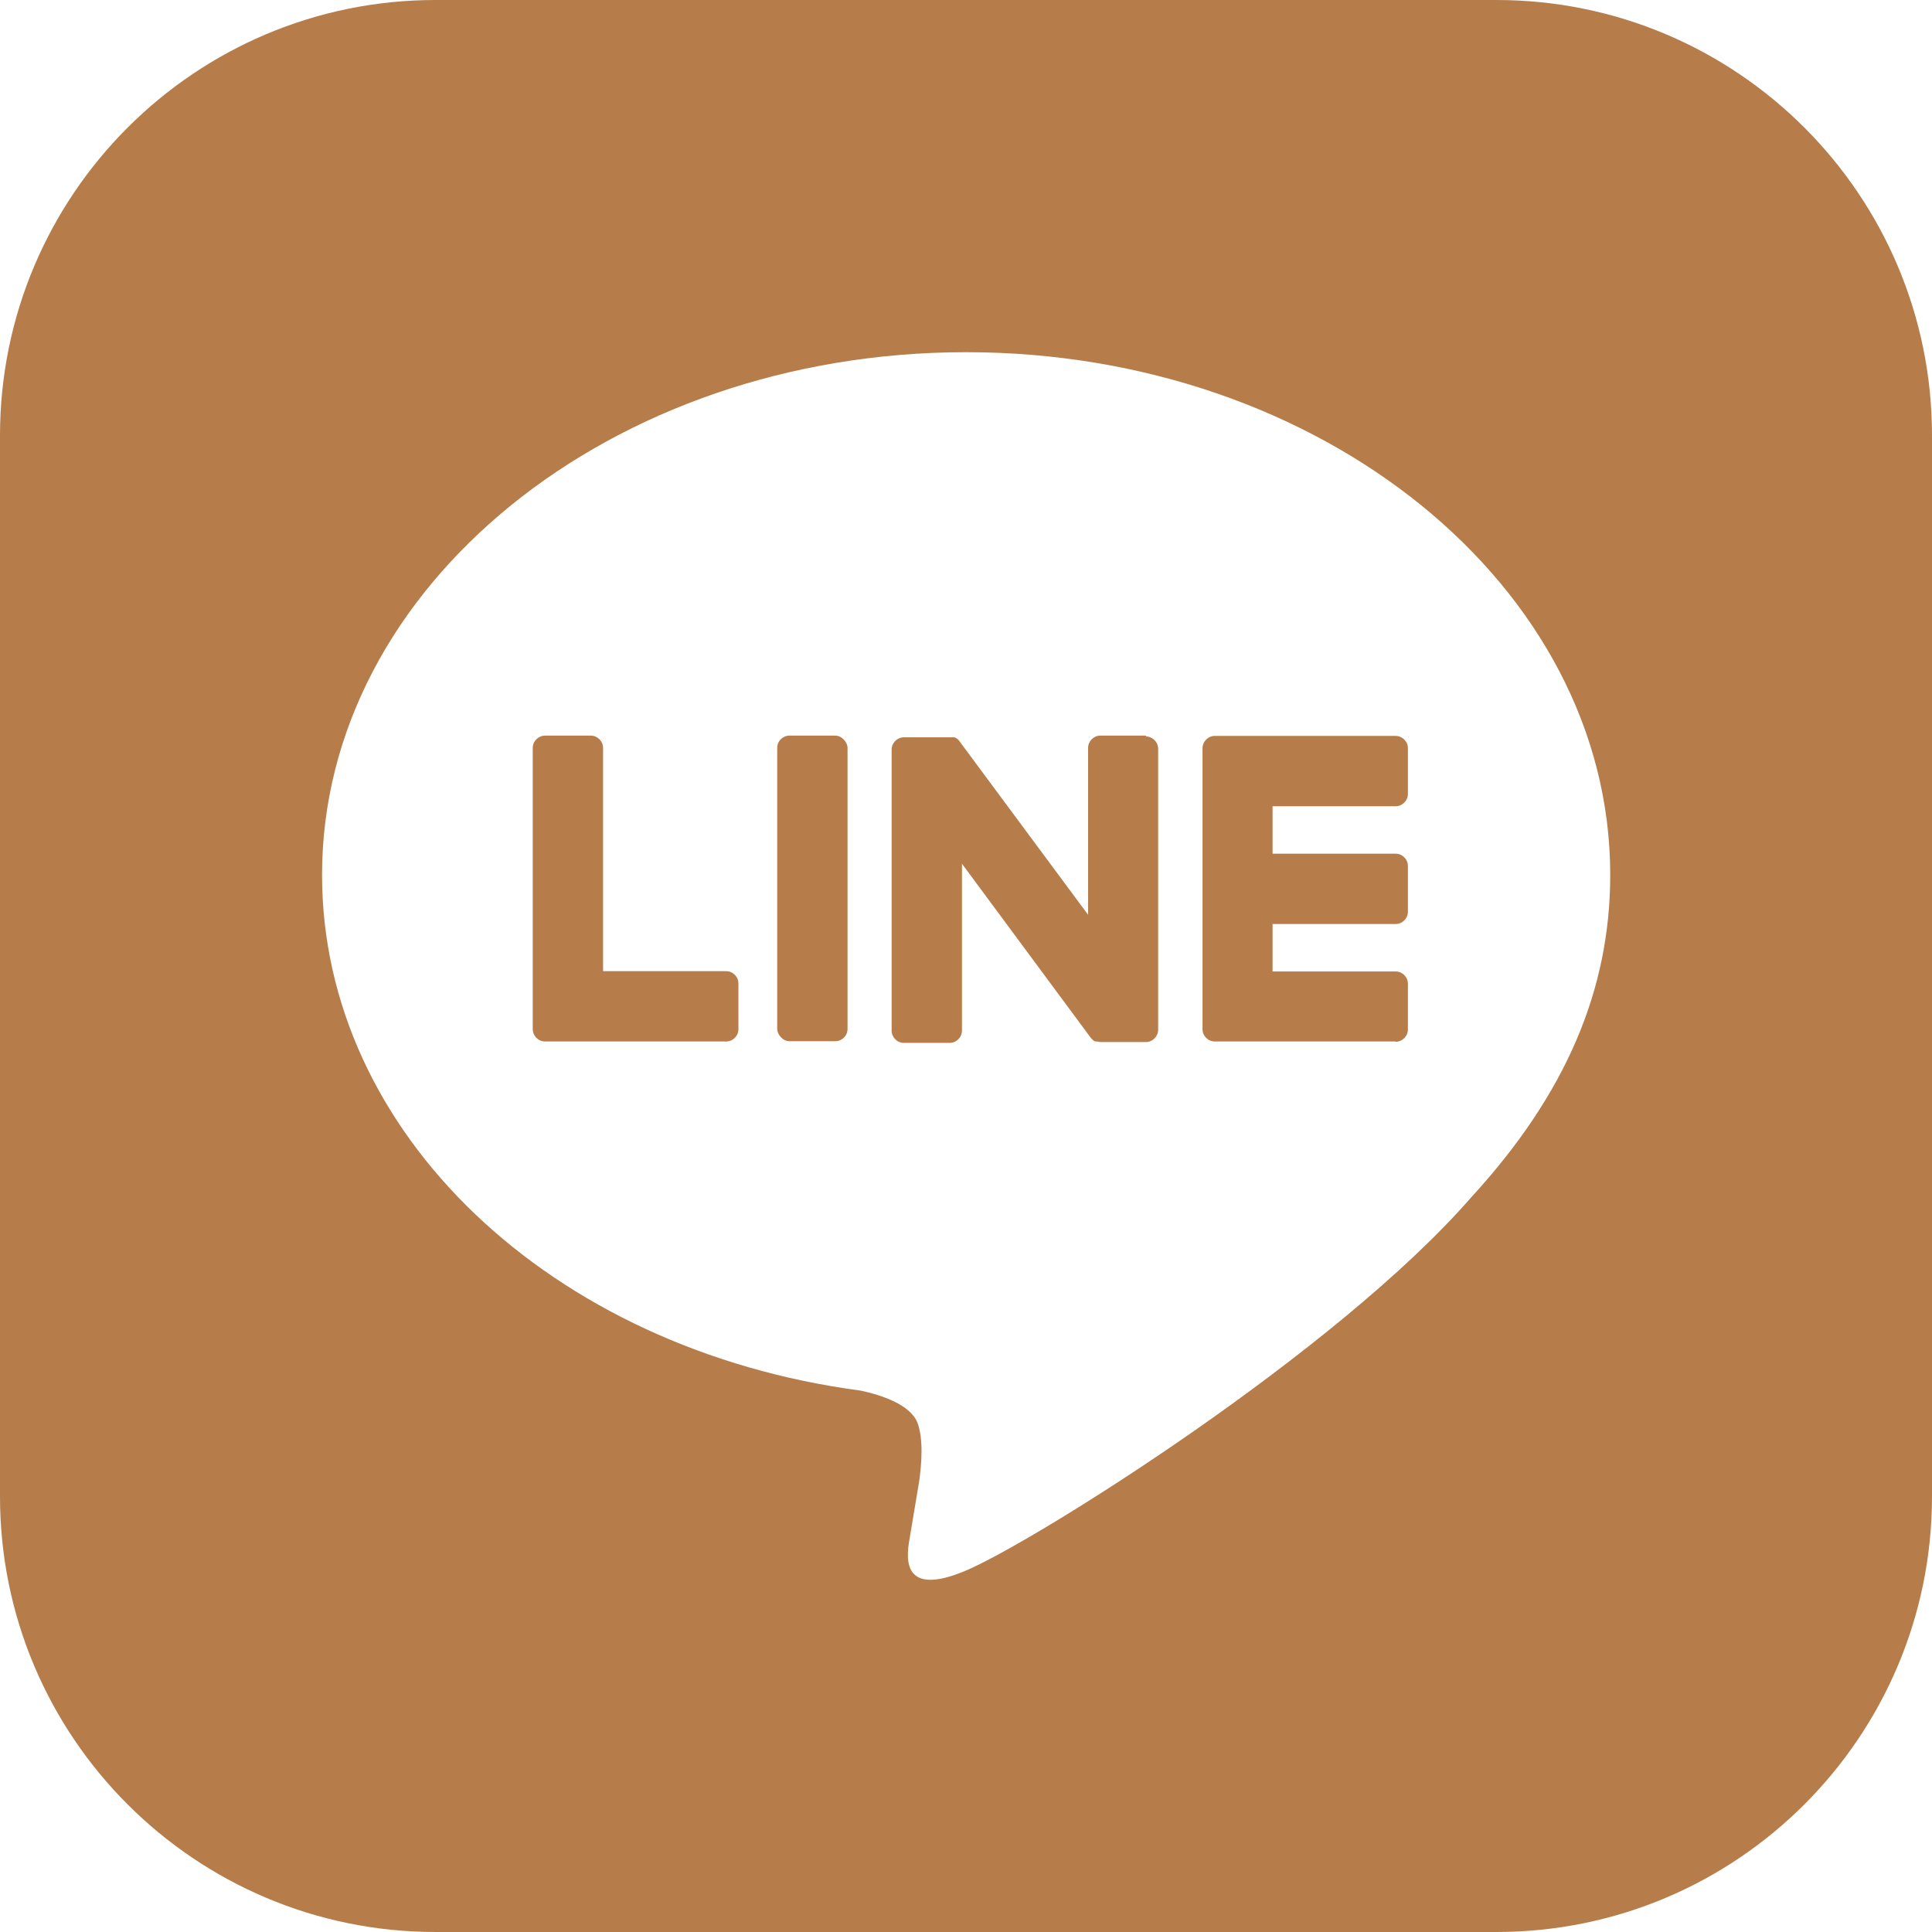 <?xml version="1.0" encoding="UTF-8"?>
<svg id="_レイヤー_2" data-name="レイヤー 2" xmlns="http://www.w3.org/2000/svg" viewBox="0 0 69.23 69.23">
  <g id="PC背景">
    <g>
      <path d="M53.62,0H15.61C6.99,0,0,6.99,0,15.61v38.01c0,8.62,6.99,15.61,15.61,15.61h38.01c8.62,0,15.61-6.99,15.61-15.61V15.61c0-8.62-6.99-15.61-15.61-15.61ZM52.74,42.88h0c-4.84,5.57-15.67,12.36-18.13,13.4-2.46,1.04-2.1-.66-2-1.24.06-.35.33-1.98.33-1.98.08-.59.16-1.5-.07-2.09-.26-.64-1.28-.98-2.03-1.14-11.09-1.47-19.3-9.22-19.3-18.48,0-10.33,10.35-18.73,23.08-18.73s23.08,8.4,23.08,18.73c0,4.13-1.6,7.86-4.95,11.52Z" fill="#b67c49"/>
      <g>
        <path d="M50.01,37.32h-6.48c-.24,0-.44-.2-.44-.44h0v-10.06h0c0-.25.2-.45.44-.45h6.48c.24,0,.44.2.44.44v1.64c0,.24-.2.44-.44.44h-4.41v1.7h4.41c.24,0,.44.2.44.44v1.64c0,.24-.2.44-.44.44h-4.41v1.7h4.41c.24,0,.44.2.44.44v1.64c0,.24-.2.44-.44.44Z" fill="#b67c49"/>
        <path d="M26.02,37.32c.24,0,.44-.2.44-.44v-1.64c0-.24-.2-.44-.44-.44h-4.41v-8c0-.24-.2-.44-.44-.44h-1.64c-.24,0-.44.2-.44.44v10.07h0c0,.25.2.45.44.45h6.48Z" fill="#b67c49"/>
        <rect x="27.85" y="26.36" width="2.52" height="10.95" rx=".44" ry=".44" fill="#b67c49"/>
        <path d="M41.07,26.36h-1.64c-.24,0-.44.2-.44.44v5.98l-4.61-6.22s-.02-.03-.04-.05c0,0,0,0,0,0,0,0-.02-.02-.03-.03,0,0,0,0,0,0,0,0-.02-.01-.02-.02,0,0,0,0-.01,0,0,0-.02-.01-.02-.02,0,0,0,0-.01,0,0,0-.02,0-.02-.01,0,0,0,0-.01,0,0,0-.02,0-.03-.01,0,0,0,0-.01,0,0,0-.02,0-.03,0,0,0-.01,0-.02,0,0,0-.02,0-.03,0,0,0-.01,0-.02,0,0,0-.02,0-.02,0,0,0-.02,0-.02,0,0,0,0,0-.02,0h-1.63c-.24,0-.44.2-.44.44v10.07c0,.24.2.44.44.44h1.64c.24,0,.44-.2.44-.44v-5.98l4.61,6.23s.07.08.11.11c0,0,0,0,0,0,0,0,.02.01.03.02,0,0,0,0,.01,0,0,0,.01,0,.02.01,0,0,.01,0,.02,0,0,0,0,0,.01,0,0,0,.02,0,.03,0,0,0,0,0,0,0,.04,0,.08.02.12.02h1.63c.24,0,.44-.2.44-.44v-10.07c0-.24-.2-.44-.44-.44Z" fill="#b67c49"/>
      </g>
    </g>
  </g>
</svg>